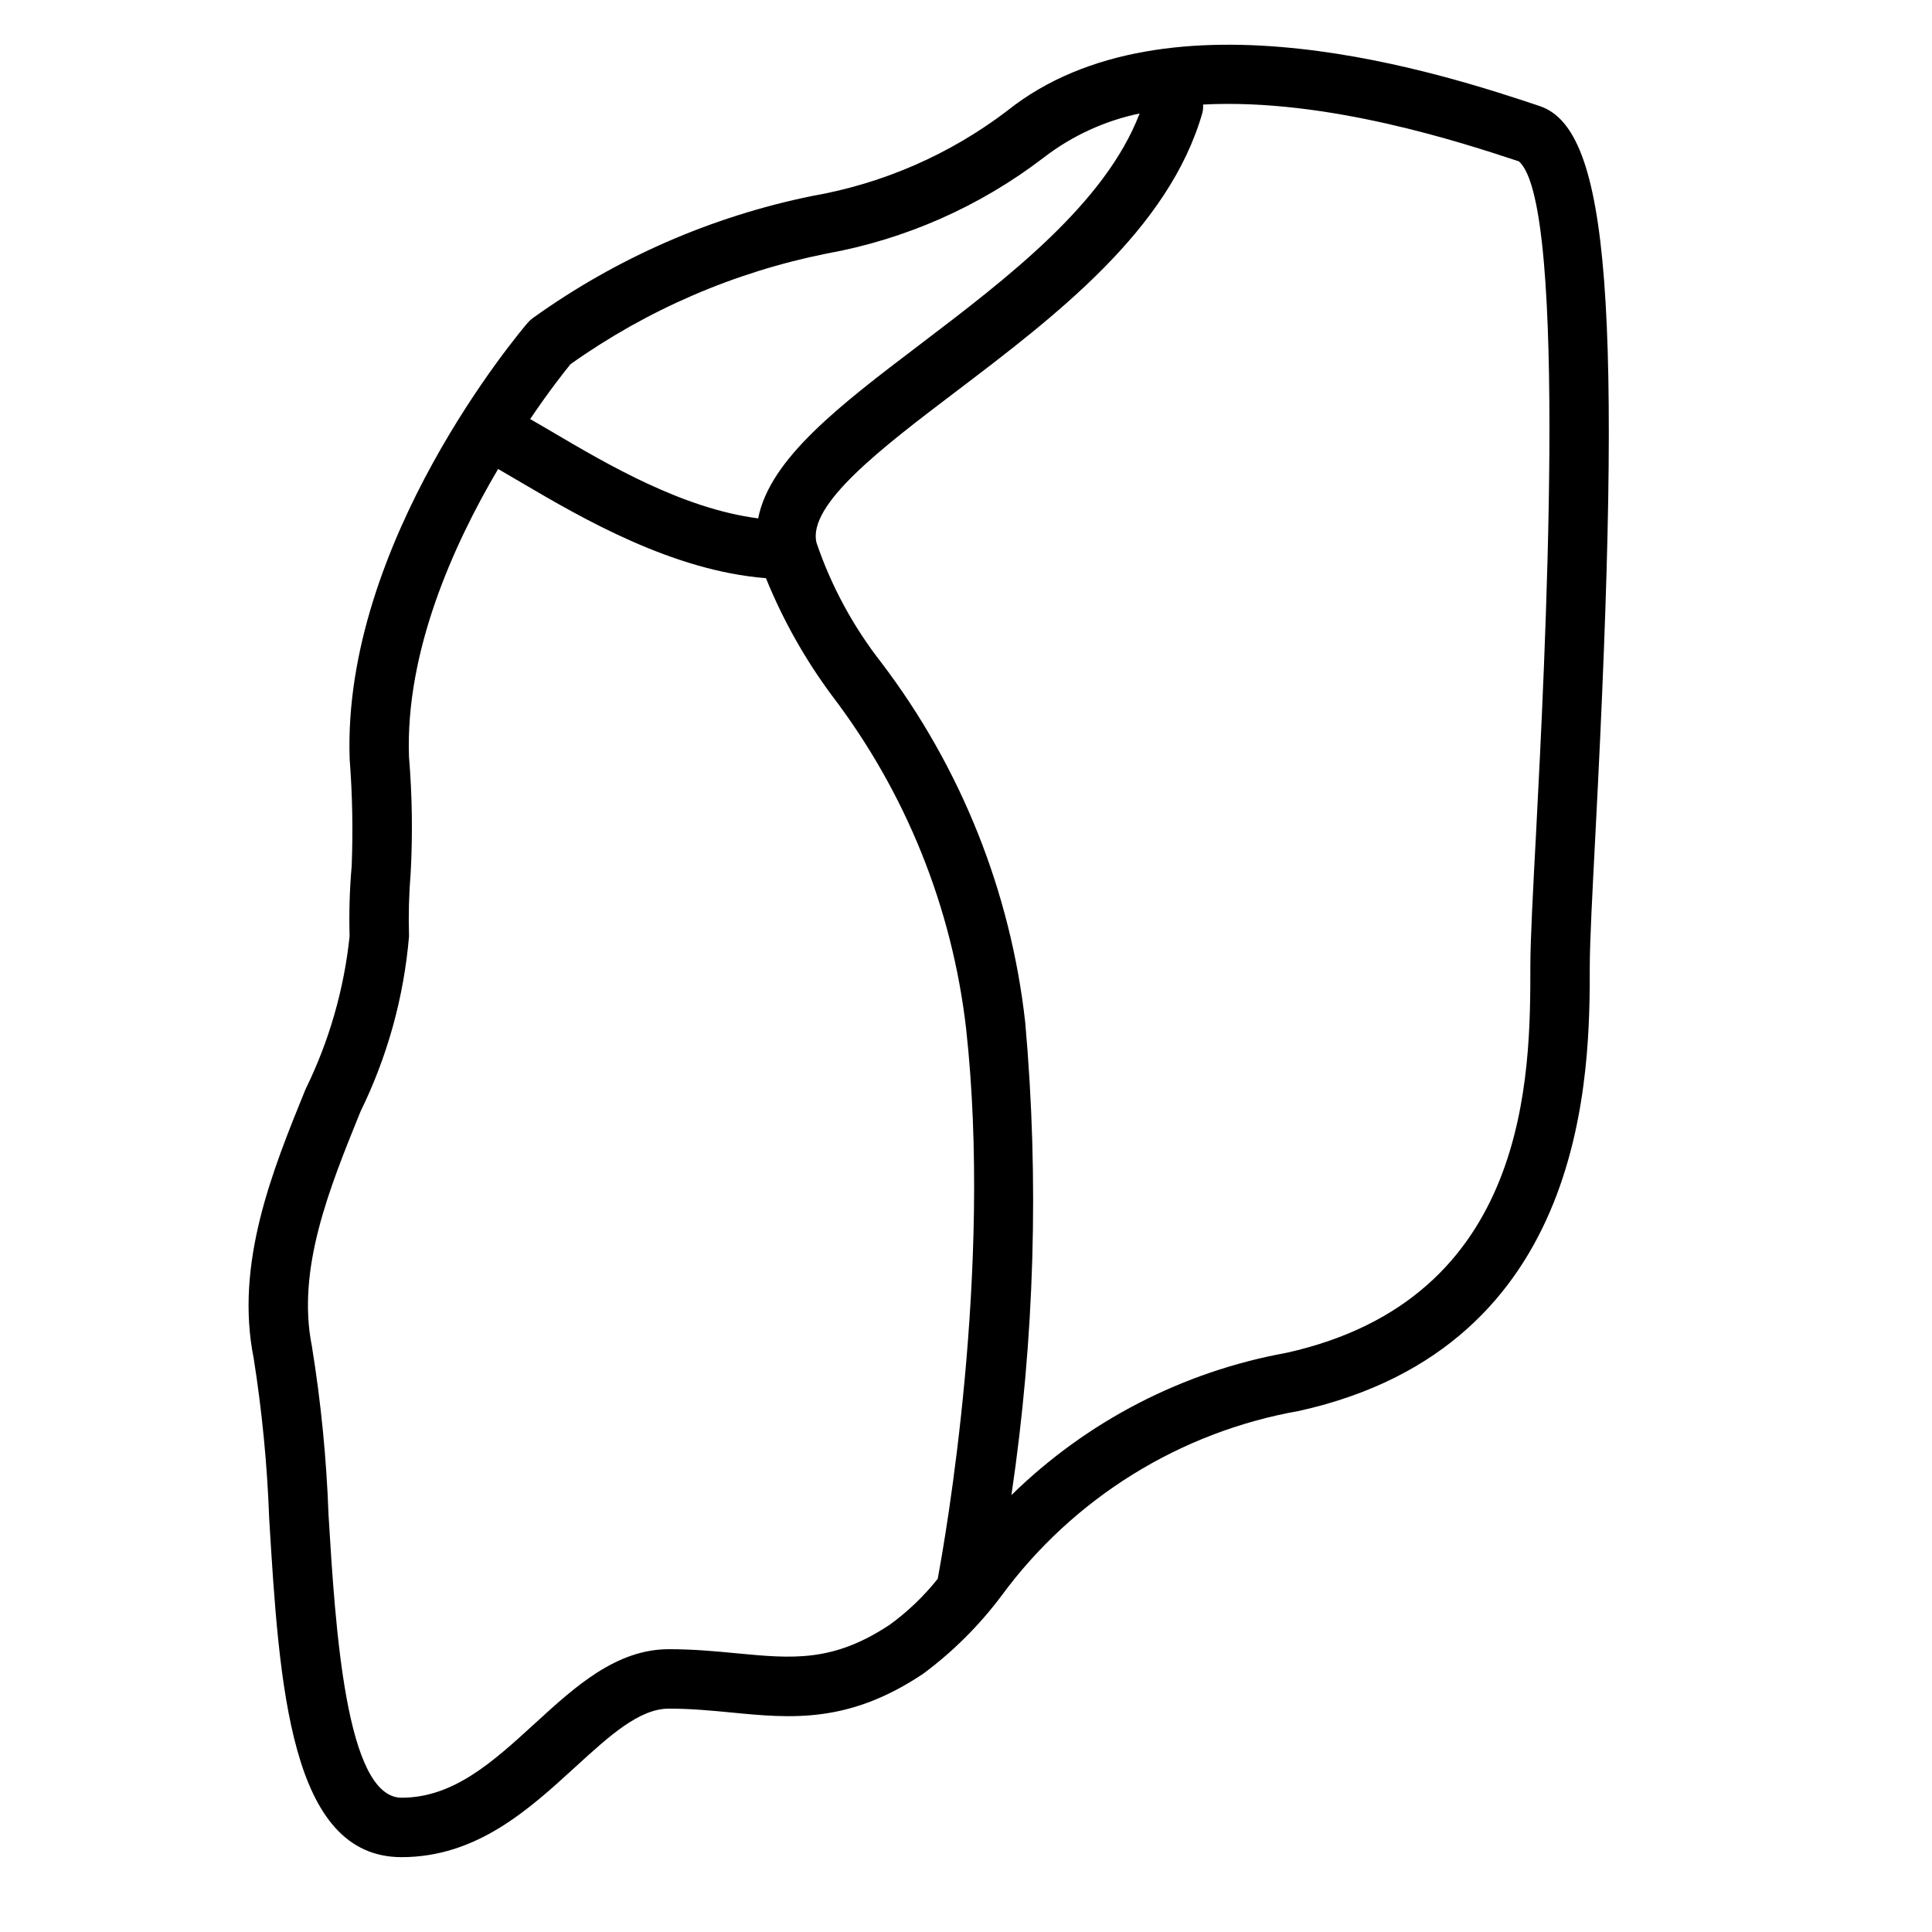 <?xml version="1.0" encoding="UTF-8"?>
<!-- Uploaded to: SVG Repo, www.svgrepo.com, Generator: SVG Repo Mixer Tools -->
<svg fill="#000000" width="800px" height="800px" version="1.1" viewBox="144 144 512 512" xmlns="http://www.w3.org/2000/svg">
 <path d="m552.05 172.11c-24.371-8.113-98.527-32.84-141.23 1.324-15.152 11.516-32.848 19.23-51.594 22.5-26.672 5.445-51.887 16.469-74 32.344-0.516 0.371-0.988 0.801-1.398 1.285-2.016 2.363-49.207 58.094-47.16 115.62h-0.004c0.73 9.426 0.906 18.887 0.535 28.336-0.547 6.188-0.73 12.402-0.551 18.609-1.484 14.113-5.445 27.855-11.703 40.59-8.785 21.602-18.734 46.121-13.723 71.195 2.227 14.074 3.602 28.27 4.117 42.508 2.684 44.129 5.457 89.742 35.086 89.742 19.934 0 33.785-12.676 46.004-23.859 9.102-8.316 16.973-15.5 24.844-15.5 5.793 0 11.211 0.512 16.438 1.016 16.02 1.574 31.133 2.969 50.91-10.234 7.91-5.867 14.922-12.855 20.82-20.742 19.02-25.855 47.27-43.387 78.879-48.949 76.988-17.129 76.988-90.34 76.988-117.89 0-6.297 0.676-19.238 1.527-35.598 7.281-139.41 3.691-186.14-14.785-192.29zm-256.86 68.402c20.297-14.414 43.398-24.398 67.809-29.301 20.969-3.773 40.727-12.512 57.633-25.48 7.473-5.75 16.148-9.734 25.379-11.66-9.164 23.953-35.172 43.707-58.254 61.254-21.082 16.004-39.754 30.211-42.832 46.051-19.973-2.59-39.746-14.168-54.648-22.961-2.055-1.203-3.938-2.305-5.777-3.363 5.078-7.527 9.227-12.746 10.691-14.539zm84.695 333.99c-15.113 10.078-25.836 9.047-40.676 7.637-5.598-0.535-11.383-1.086-17.934-1.086-14.02 0-24.922 9.98-35.473 19.633-11.09 10.148-21.559 19.727-35.375 19.727-14.809 0-17.547-45.098-19.363-74.934-0.535-14.984-2.008-29.918-4.41-44.719-4.078-20.414 4.543-41.629 12.879-62.188v-0.004c7.137-14.547 11.496-30.297 12.863-46.445-0.172-5.621-0.023-11.246 0.441-16.852 0.547-10.234 0.398-20.492-0.449-30.703-0.992-27.836 11.723-56.105 23.617-76.281 1.93 1.109 4.008 2.363 6.219 3.637 16.145 9.492 39.949 23.34 64.762 25.301v0.004c4.5 11.078 10.383 21.543 17.516 31.141 19.551 25.66 31.82 56.117 35.52 88.168 7.086 63.953-5.582 135.52-7.519 145.86-3.641 4.586-7.887 8.656-12.617 12.105zm171.25-210.92c-0.891 16.578-1.574 29.688-1.574 36.418 0 28.613 0 88.168-64.684 102.52-27.504 5.004-52.875 18.133-72.84 37.699 6.148-41.492 7.375-83.566 3.652-125.35-3.875-34.629-17.059-67.566-38.148-95.305-7.449-9.531-13.246-20.242-17.145-31.691-2.535-10.148 17.477-25.332 36.84-40.027 26.512-20.121 56.551-42.926 65.426-73.996v-0.004c0.16-0.703 0.219-1.422 0.172-2.141 32.898-1.746 68.902 10.188 83.672 15.051 13.289 11.297 6.746 135.88 4.629 176.82z"/>
</svg>